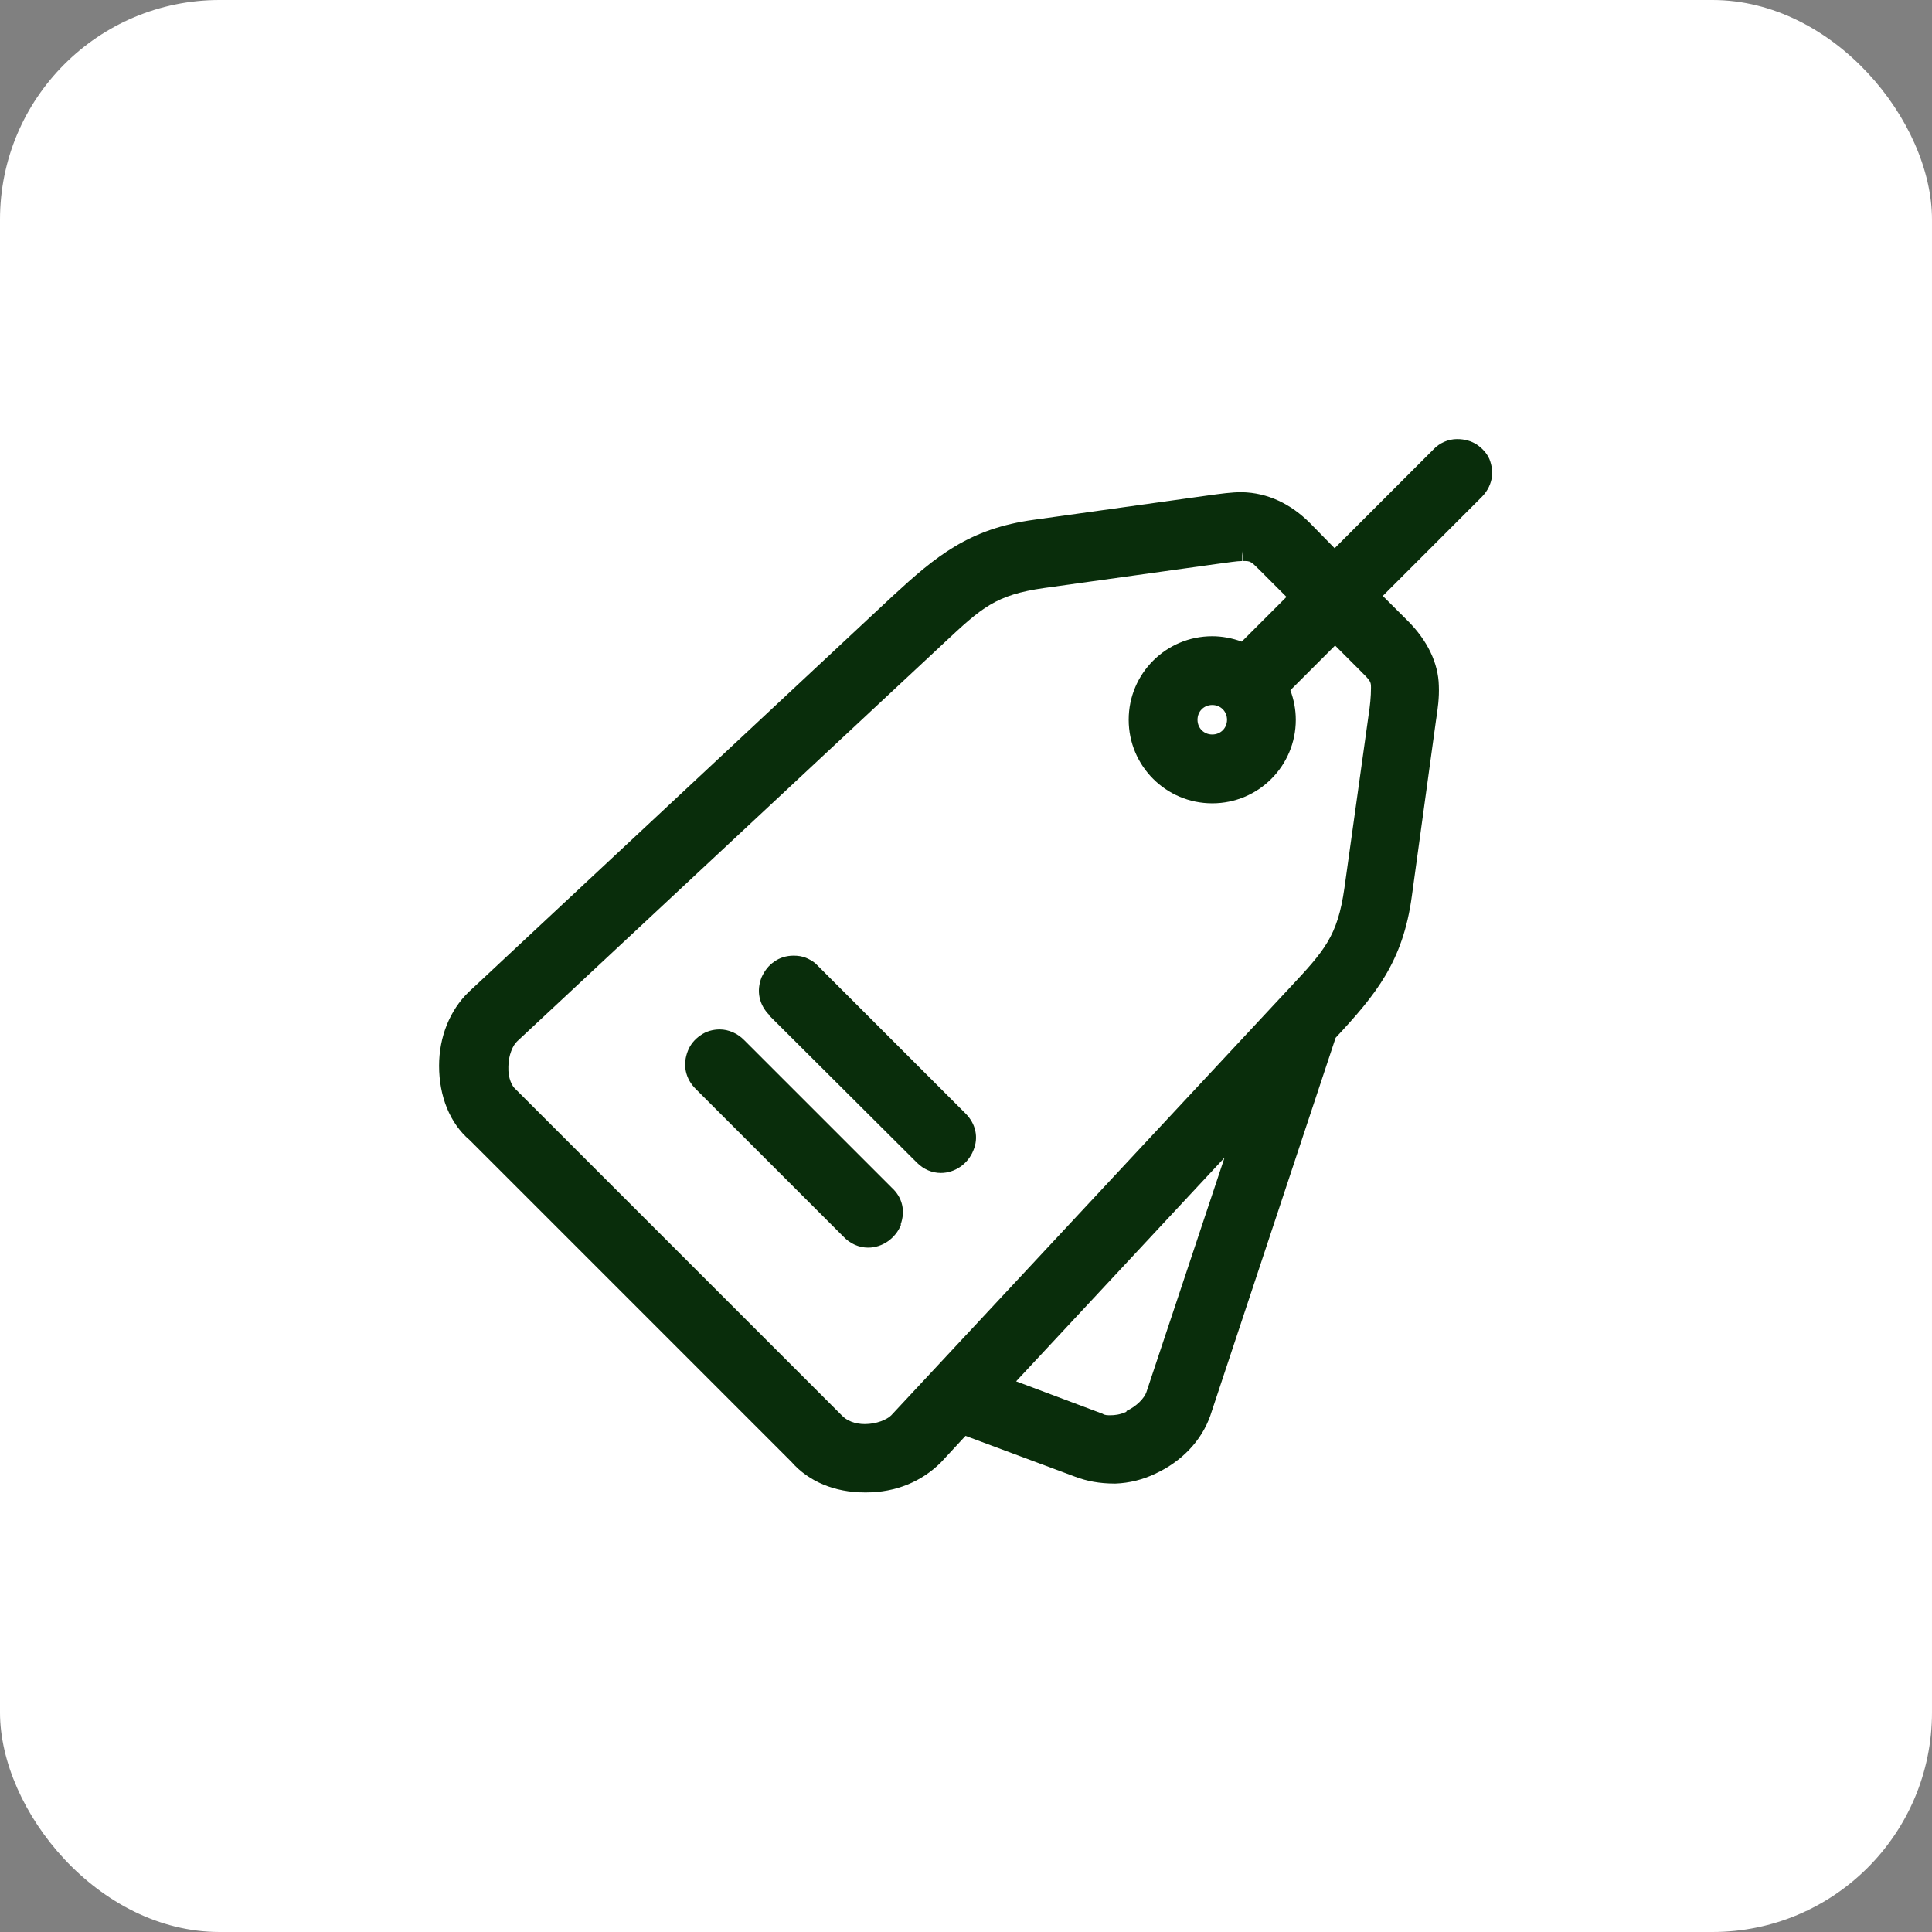 <svg width="88" height="88" viewBox="0 0 88 88" fill="none" xmlns="http://www.w3.org/2000/svg">
<rect x="0" y="0" width="88" height="88" fill="#808080" stroke="none"/>
<rect width="88" height="88" rx="10" fill="white"/>
<g clip-path="url(#clip0_295_7761)">
<path d="M32.783 46.889C32.985 46.889 33.187 46.932 33.389 47.022C33.59 47.111 33.746 47.224 33.902 47.381L40.619 54.098C41.111 54.545 41.245 55.171 41.022 55.775H41.045C40.799 56.402 40.194 56.828 39.545 56.828C39.12 56.828 38.716 56.648 38.402 56.312L31.686 49.598C31.462 49.374 31.305 49.104 31.238 48.791C31.171 48.478 31.216 48.164 31.328 47.873C31.44 47.582 31.642 47.335 31.91 47.156C32.156 46.977 32.47 46.889 32.783 46.889Z" fill="#092D0B"/>
<path d="M36.143 43.529C36.344 43.529 36.545 43.553 36.746 43.643C36.897 43.71 37.036 43.789 37.152 43.891L43.978 50.717C44.448 51.187 44.582 51.815 44.336 52.397C44.09 53.023 43.484 53.426 42.857 53.426C42.455 53.426 42.075 53.268 41.762 52.955L35.022 46.238H35.045C34.821 46.015 34.665 45.747 34.598 45.434C34.531 45.12 34.576 44.807 34.688 44.516C34.822 44.225 35.001 43.978 35.27 43.799C35.516 43.62 35.829 43.529 36.143 43.529Z" fill="#092D0B"/>
<path fill-rule="evenodd" clip-rule="evenodd" d="M66.365 20C66.723 20 67.015 20.089 67.262 20.246C67.516 20.416 67.727 20.647 67.844 20.918C67.956 21.209 68.001 21.523 67.934 21.836C67.866 22.149 67.708 22.419 67.484 22.643L62.984 27.143L64.127 28.283C65.022 29.179 65.515 30.209 65.537 31.238C65.559 31.776 65.492 32.27 65.402 32.852L64.307 40.82C63.904 43.798 62.672 45.299 60.836 47.27L55.127 64.484C54.724 65.626 53.828 66.567 52.619 67.127C52.06 67.395 51.433 67.552 50.807 67.574H50.783C50.067 67.574 49.508 67.463 48.971 67.262L43.978 65.402L42.857 66.611C41.984 67.484 40.798 67.978 39.455 67.978H39.389C38.023 67.978 36.836 67.485 36.053 66.59L21.389 51.926C20.493 51.165 20 49.933 20 48.545C20 47.224 20.493 46.016 21.344 45.188L40.643 27.164C42.635 25.329 44.134 24.075 47.111 23.672L54.971 22.574C55.62 22.485 56.09 22.418 56.56 22.418C57.747 22.441 58.799 22.955 59.672 23.828L60.791 24.971L65.291 20.471C65.56 20.18 65.962 20 66.365 20ZM56.582 25.553C56.336 25.553 55.955 25.62 55.418 25.688L47.56 26.783C45.344 27.097 44.716 27.679 42.992 29.291L23.561 47.426C23.359 47.605 23.156 48.075 23.156 48.59C23.134 49.127 23.336 49.486 23.471 49.598L38.336 64.463C38.56 64.709 38.941 64.865 39.389 64.865C39.926 64.865 40.396 64.664 40.598 64.463L58.73 45.008C60.32 43.306 60.925 42.656 61.238 40.44L62.336 32.582C62.403 32.157 62.447 31.731 62.447 31.328C62.447 31.037 62.425 31.015 61.955 30.545L60.812 29.402L58.775 31.439C58.932 31.865 59.021 32.313 59.022 32.783C59.022 34.888 57.321 36.59 55.217 36.59C53.112 36.59 51.41 34.888 51.41 32.783C51.41 30.679 53.112 28.979 55.217 28.979C55.664 28.979 56.135 29.068 56.56 29.225L58.598 27.188L57.455 26.045C56.963 25.552 56.963 25.553 56.627 25.553L56.582 25.104V25.553ZM46.283 62.918L50.225 64.397C50.314 64.463 50.448 64.463 50.582 64.463C50.761 64.463 51.008 64.441 51.299 64.307L51.32 64.262C51.768 64.06 52.127 63.679 52.217 63.41L55.775 52.73L46.283 62.918ZM55.217 32.111C54.836 32.111 54.545 32.403 54.545 32.783C54.545 33.164 54.836 33.455 55.217 33.455C55.597 33.455 55.889 33.164 55.889 32.783C55.889 32.403 55.597 32.111 55.217 32.111Z" fill="#092D0B"/>
</g>
<defs>
<clipPath id="clip0_295_7761">
<rect width="48" height="48" fill="white" transform="translate(20 20)"/>
</clipPath>
</defs>
</svg>
